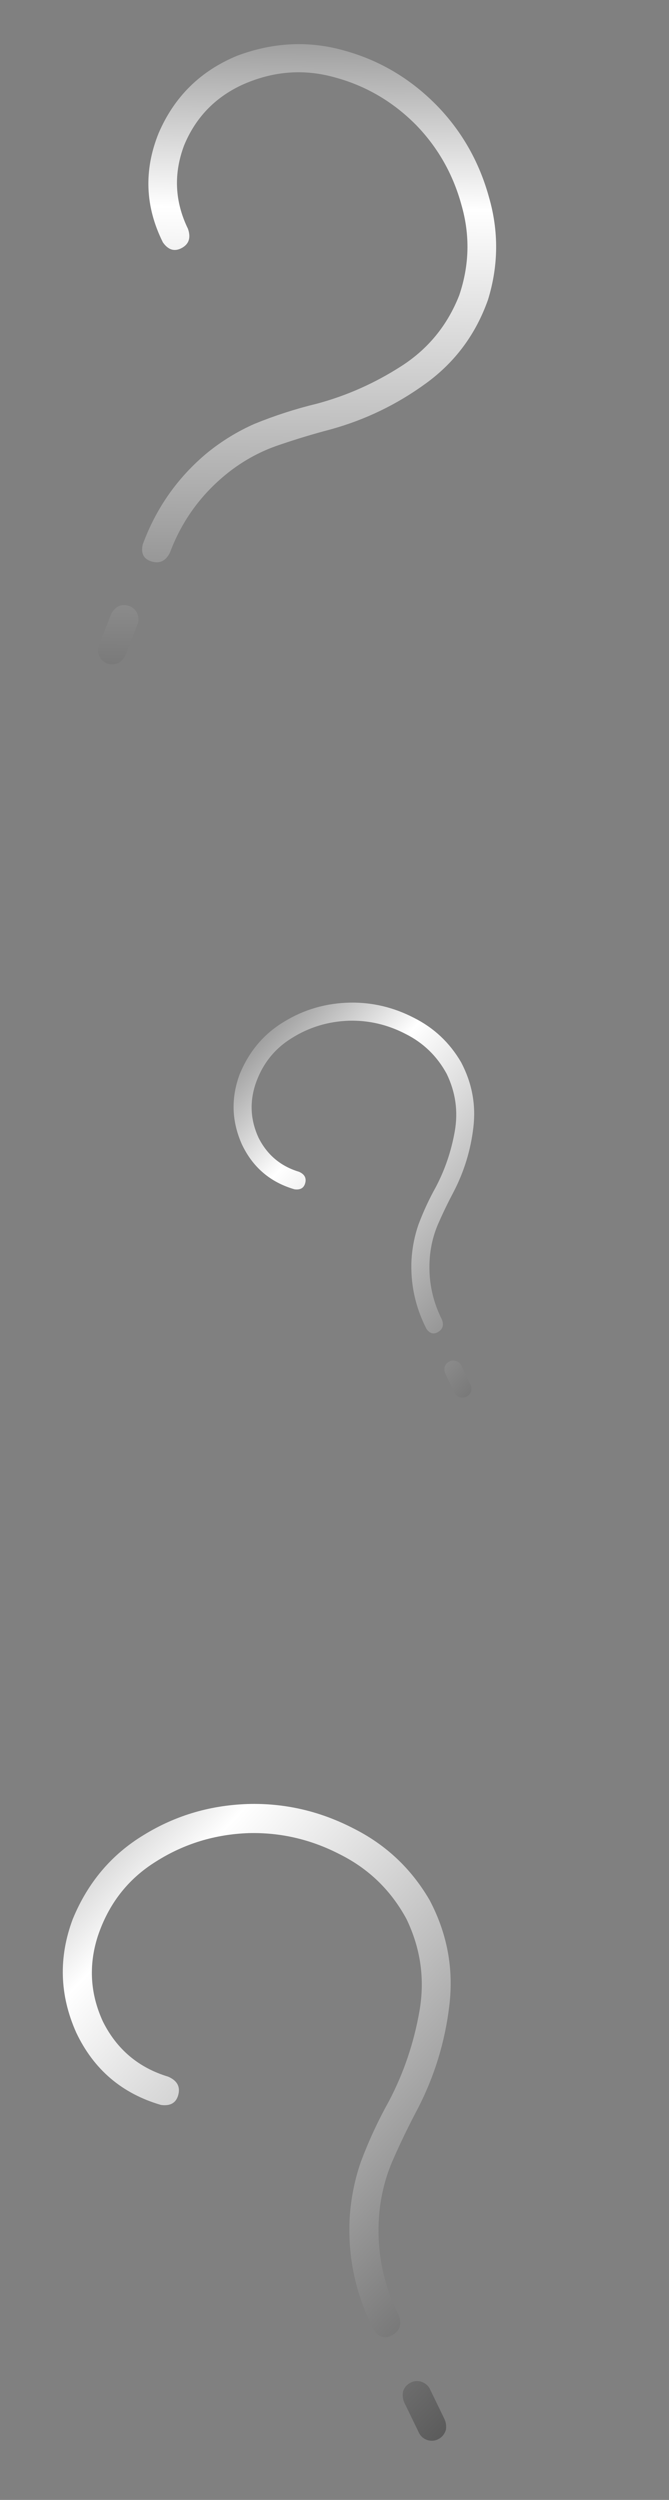 <?xml version="1.0" encoding="UTF-8"?> <svg xmlns="http://www.w3.org/2000/svg" width="101" height="377" viewBox="0 0 101 377" fill="none"><rect x="0" y="0" width="101" height="377" fill="#808080" stroke="none"/><path d="M28.376 34.503C28.842 35.844 28.531 36.809 27.441 37.399C26.352 37.988 25.402 37.705 24.591 36.55C21.91 31.181 21.69 25.704 23.932 20.119C26.306 14.573 30.286 10.66 35.872 8.38C41.335 6.352 46.746 6.112 52.105 7.661C57.521 9.179 62.228 12.025 66.228 16.199C69.851 20.021 72.381 24.527 73.816 29.717C75.309 34.876 75.264 40.033 73.679 45.189C71.834 50.411 68.703 54.625 64.284 57.83C59.923 61.004 55.148 63.309 49.958 64.745C47.296 65.443 44.653 66.242 42.027 67.144C39.459 68.014 37.057 69.294 34.822 70.985C30.58 74.243 27.525 78.359 25.658 83.335C25.042 84.594 24.115 85.04 22.878 84.671C21.686 84.315 21.242 83.462 21.549 82.11C23.575 76.605 26.825 71.993 31.3 68.276C33.517 66.484 35.899 65.029 38.445 63.911C41.511 62.661 44.651 61.648 47.864 60.874C52.361 59.665 56.603 57.778 60.59 55.214C64.635 52.619 67.547 49.062 69.327 44.541C70.873 39.999 70.981 35.438 69.652 30.857C68.381 26.245 66.109 22.249 62.835 18.868C59.322 15.32 55.205 12.915 50.483 11.652C45.773 10.344 41.111 10.735 36.496 12.823C32.415 14.734 29.516 17.766 27.797 21.919C26.184 26.201 26.377 30.395 28.376 34.503ZM16.707 92.789C16.909 92.272 17.253 91.845 17.738 91.509C18.254 91.23 18.799 91.176 19.374 91.347C19.948 91.518 20.375 91.862 20.654 92.378C20.92 92.938 20.974 93.483 20.816 94.013C20.209 95.564 19.603 97.115 18.996 98.666C18.794 99.183 18.451 99.61 17.965 99.947C17.405 100.213 16.86 100.267 16.33 100.109C15.755 99.937 15.329 99.594 15.05 99.078C14.771 98.562 14.717 98.016 14.888 97.442C15.494 95.891 16.101 94.34 16.707 92.789Z" fill="url(#paint0_linear_0_1)"></path><path d="M45.138 176.71C45.964 177.071 46.279 177.632 46.085 178.393C45.89 179.154 45.349 179.475 44.462 179.355C40.807 178.292 38.161 176.037 36.524 172.588C34.963 169.094 34.853 165.556 36.196 161.972C37.603 158.554 39.821 155.93 42.85 154.101C45.889 152.231 49.242 151.263 52.908 151.197C56.248 151.155 59.436 151.916 62.472 153.482C65.518 155.008 67.901 157.249 69.621 160.207C71.259 163.315 71.874 166.588 71.465 170.026C71.066 173.424 70.083 176.641 68.517 179.677C67.697 181.217 66.931 182.793 66.221 184.404C65.52 185.975 65.083 187.645 64.908 189.415C64.599 192.793 65.202 195.989 66.716 199C67.037 199.83 66.846 200.453 66.142 200.871C65.462 201.273 64.874 201.112 64.376 200.387C62.684 197.074 61.935 193.574 62.13 189.889C62.25 188.084 62.597 186.348 63.173 184.682C63.91 182.715 64.79 180.816 65.813 178.986C67.186 176.37 68.133 173.582 68.656 170.621C69.188 167.62 68.784 164.731 67.445 161.956C65.995 159.28 63.916 157.266 61.211 155.913C58.515 154.519 55.675 153.857 52.69 153.927C49.525 154.036 46.632 154.918 44.011 156.574C41.374 158.205 39.549 160.545 38.535 163.594C37.668 166.318 37.832 168.974 39.027 171.563C40.327 174.158 42.364 175.873 45.138 176.71ZM67.266 207.241C67.113 206.924 67.062 206.58 67.114 206.209C67.206 205.849 67.416 205.571 67.743 205.377C68.07 205.184 68.413 205.133 68.774 205.225C69.15 205.342 69.427 205.552 69.606 205.854C70.067 206.804 70.528 207.754 70.99 208.704C71.144 209.021 71.195 209.365 71.142 209.736C71.025 210.111 70.816 210.389 70.514 210.568C70.187 210.761 69.843 210.812 69.482 210.72C69.122 210.628 68.844 210.418 68.651 210.091C68.189 209.141 67.728 208.191 67.266 207.241Z" fill="url(#paint1_linear_0_1)"></path><path d="M25.397 313.175C26.728 313.756 27.237 314.66 26.923 315.888C26.61 317.115 25.738 317.632 24.308 317.438C18.414 315.726 14.148 312.089 11.509 306.528C8.992 300.896 8.816 295.19 10.981 289.413C13.249 283.902 16.825 279.672 21.708 276.722C26.608 273.708 32.013 272.148 37.924 272.041C43.31 271.973 48.45 273.201 53.344 275.725C58.255 278.184 62.097 281.799 64.87 286.567C67.511 291.578 68.502 296.855 67.842 302.398C67.199 307.877 65.615 313.064 63.091 317.958C61.768 320.442 60.534 322.982 59.388 325.579C58.259 328.112 57.553 330.805 57.272 333.658C56.774 339.105 57.745 344.256 60.186 349.112C60.704 350.449 60.396 351.454 59.26 352.128C58.165 352.777 57.217 352.517 56.414 351.348C53.685 346.006 52.478 340.364 52.792 334.423C52.986 331.513 53.546 328.714 54.474 326.027C55.663 322.855 57.082 319.794 58.731 316.844C60.944 312.627 62.472 308.131 63.313 303.357C64.172 298.518 63.521 293.862 61.362 289.387C59.023 285.073 55.673 281.825 51.31 279.644C46.964 277.397 42.385 276.33 37.574 276.442C32.471 276.617 27.806 278.04 23.579 280.71C19.329 283.34 16.386 287.112 14.751 292.028C13.353 296.419 13.618 300.702 15.544 304.876C17.641 309.059 20.925 311.825 25.397 313.175ZM61.074 362.398C60.826 361.887 60.744 361.333 60.828 360.735C60.977 360.153 61.315 359.706 61.842 359.394C62.369 359.081 62.923 358.999 63.505 359.148C64.11 359.337 64.557 359.675 64.846 360.162C65.59 361.694 66.333 363.226 67.077 364.758C67.325 365.269 67.407 365.823 67.323 366.421C67.134 367.026 66.796 367.473 66.309 367.762C65.782 368.074 65.228 368.156 64.647 368.008C64.065 367.859 63.618 367.521 63.306 366.994C62.562 365.462 61.818 363.93 61.074 362.398Z" fill="url(#paint2_linear_0_1)"></path><defs><linearGradient id="paint0_linear_0_1" x1="-54.448" y1="-14.512" x2="-56.095" y2="129.802" gradientUnits="userSpaceOnUse"><stop stop-color="#525252"></stop><stop offset="0.31" stop-color="white"></stop><stop offset="1" stop-color="#3F3F3F"></stop></linearGradient><linearGradient id="paint1_linear_0_1" x1="-13.456" y1="194.017" x2="53.062" y2="256.916" gradientUnits="userSpaceOnUse"><stop stop-color="#525252"></stop><stop offset="0.31" stop-color="white"></stop><stop offset="1" stop-color="#3F3F3F"></stop></linearGradient><linearGradient id="paint2_linear_0_1" x1="-77.45" y1="326.947" x2="29.795" y2="428.357" gradientUnits="userSpaceOnUse"><stop stop-color="#525252"></stop><stop offset="0.31" stop-color="white"></stop><stop offset="1" stop-color="#3F3F3F"></stop></linearGradient></defs></svg> 